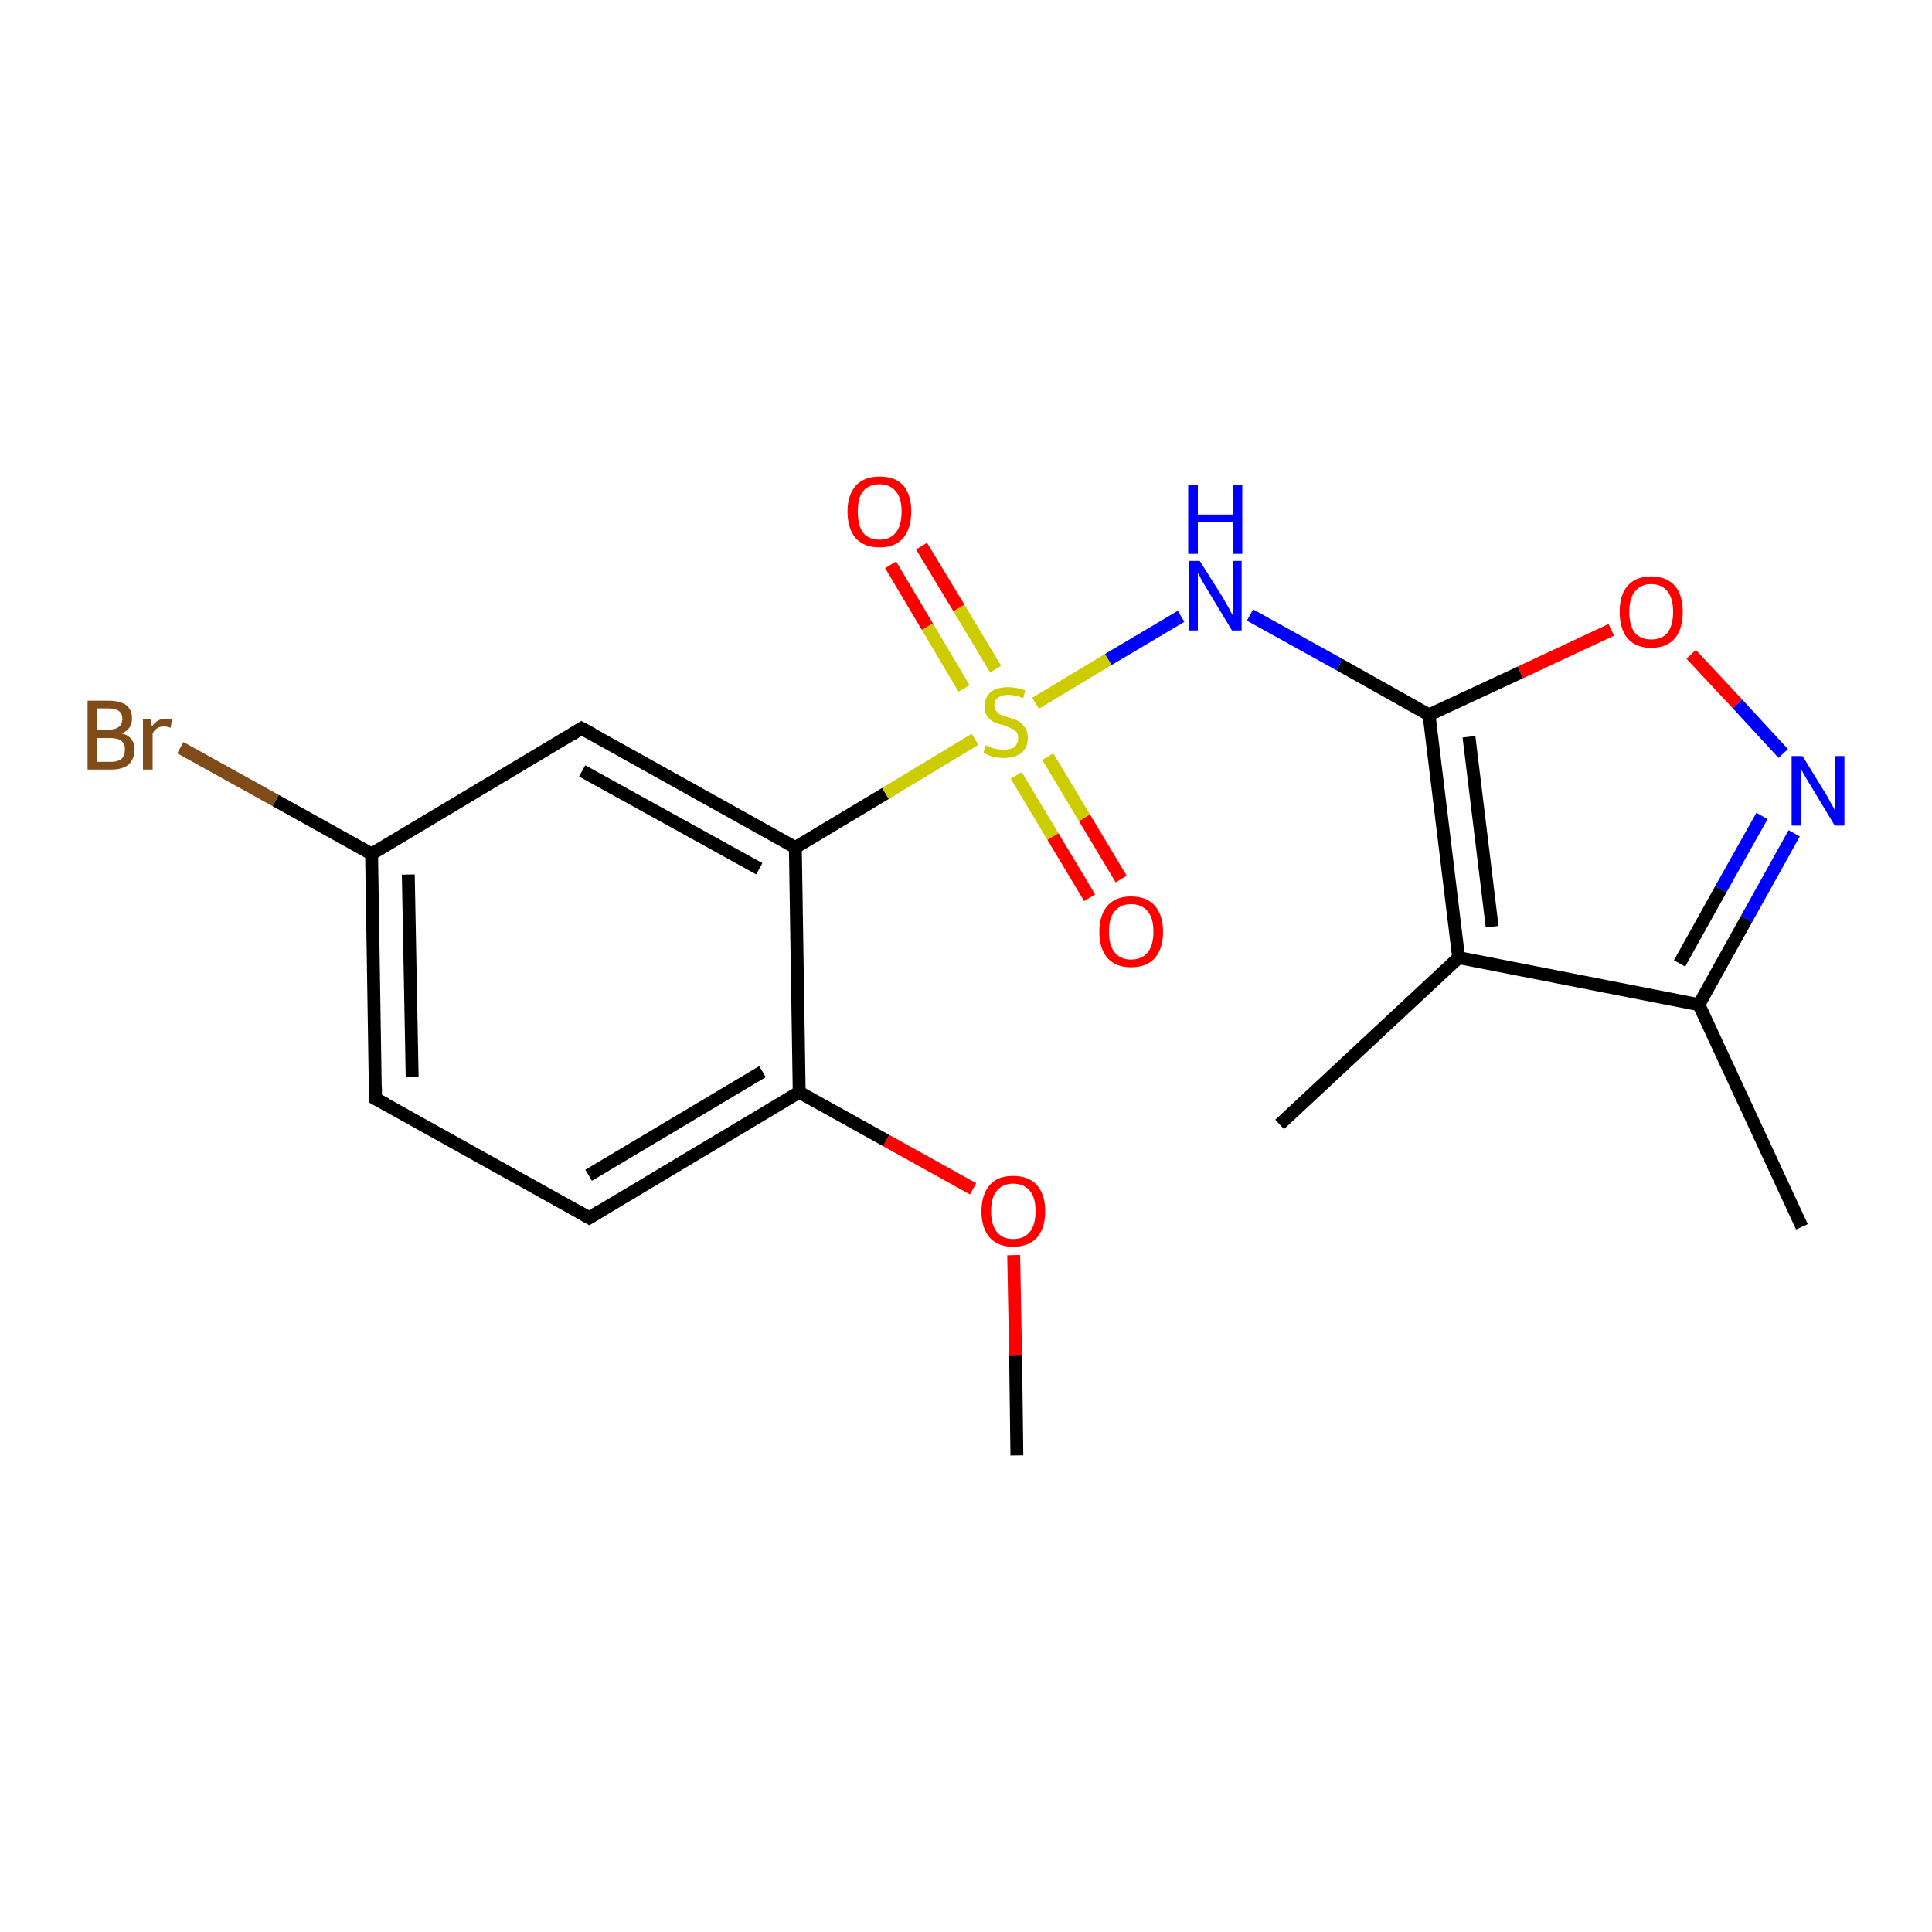 <?xml version='1.0' encoding='iso-8859-1'?>
<svg version='1.1' baseProfile='full'
              xmlns='http://www.w3.org/2000/svg'
                      xmlns:rdkit='http://www.rdkit.org/xml'
                      xmlns:xlink='http://www.w3.org/1999/xlink'
                  xml:space='preserve'
width='300px' height='300px' viewBox='0 0 300 300'>
<!-- END OF HEADER -->
<rect style='opacity:1.0;fill:#FFFFFF;stroke:none' width='300.0' height='300.0' x='0.0' y='0.0'> </rect>
<path class='bond-0 atom-0 atom-1' d='M 157.9,226.0 L 157.7,210.5' style='fill:none;fill-rule:evenodd;stroke:#000000;stroke-width:2.0px;stroke-linecap:butt;stroke-linejoin:miter;stroke-opacity:1' />
<path class='bond-0 atom-0 atom-1' d='M 157.7,210.5 L 157.4,194.9' style='fill:none;fill-rule:evenodd;stroke:#FF0000;stroke-width:2.0px;stroke-linecap:butt;stroke-linejoin:miter;stroke-opacity:1' />
<path class='bond-1 atom-1 atom-2' d='M 151.1,184.6 L 137.6,177.1' style='fill:none;fill-rule:evenodd;stroke:#FF0000;stroke-width:2.0px;stroke-linecap:butt;stroke-linejoin:miter;stroke-opacity:1' />
<path class='bond-1 atom-1 atom-2' d='M 137.6,177.1 L 124.1,169.6' style='fill:none;fill-rule:evenodd;stroke:#000000;stroke-width:2.0px;stroke-linecap:butt;stroke-linejoin:miter;stroke-opacity:1' />
<path class='bond-2 atom-2 atom-3' d='M 124.1,169.6 L 91.5,189.1' style='fill:none;fill-rule:evenodd;stroke:#000000;stroke-width:2.0px;stroke-linecap:butt;stroke-linejoin:miter;stroke-opacity:1' />
<path class='bond-2 atom-2 atom-3' d='M 118.4,166.4 L 91.4,182.5' style='fill:none;fill-rule:evenodd;stroke:#000000;stroke-width:2.0px;stroke-linecap:butt;stroke-linejoin:miter;stroke-opacity:1' />
<path class='bond-3 atom-3 atom-4' d='M 91.5,189.1 L 58.3,170.6' style='fill:none;fill-rule:evenodd;stroke:#000000;stroke-width:2.0px;stroke-linecap:butt;stroke-linejoin:miter;stroke-opacity:1' />
<path class='bond-4 atom-4 atom-5' d='M 58.3,170.6 L 57.7,132.6' style='fill:none;fill-rule:evenodd;stroke:#000000;stroke-width:2.0px;stroke-linecap:butt;stroke-linejoin:miter;stroke-opacity:1' />
<path class='bond-4 atom-4 atom-5' d='M 64.0,167.2 L 63.4,135.8' style='fill:none;fill-rule:evenodd;stroke:#000000;stroke-width:2.0px;stroke-linecap:butt;stroke-linejoin:miter;stroke-opacity:1' />
<path class='bond-5 atom-5 atom-6' d='M 57.7,132.6 L 42.8,124.3' style='fill:none;fill-rule:evenodd;stroke:#000000;stroke-width:2.0px;stroke-linecap:butt;stroke-linejoin:miter;stroke-opacity:1' />
<path class='bond-5 atom-5 atom-6' d='M 42.8,124.3 L 28.0,116.1' style='fill:none;fill-rule:evenodd;stroke:#7F4C19;stroke-width:2.0px;stroke-linecap:butt;stroke-linejoin:miter;stroke-opacity:1' />
<path class='bond-6 atom-5 atom-7' d='M 57.7,132.6 L 90.3,113.1' style='fill:none;fill-rule:evenodd;stroke:#000000;stroke-width:2.0px;stroke-linecap:butt;stroke-linejoin:miter;stroke-opacity:1' />
<path class='bond-7 atom-7 atom-8' d='M 90.3,113.1 L 123.5,131.6' style='fill:none;fill-rule:evenodd;stroke:#000000;stroke-width:2.0px;stroke-linecap:butt;stroke-linejoin:miter;stroke-opacity:1' />
<path class='bond-7 atom-7 atom-8' d='M 90.4,119.7 L 117.9,134.9' style='fill:none;fill-rule:evenodd;stroke:#000000;stroke-width:2.0px;stroke-linecap:butt;stroke-linejoin:miter;stroke-opacity:1' />
<path class='bond-8 atom-8 atom-9' d='M 123.5,131.6 L 137.5,123.2' style='fill:none;fill-rule:evenodd;stroke:#000000;stroke-width:2.0px;stroke-linecap:butt;stroke-linejoin:miter;stroke-opacity:1' />
<path class='bond-8 atom-8 atom-9' d='M 137.5,123.2 L 151.4,114.8' style='fill:none;fill-rule:evenodd;stroke:#CCCC00;stroke-width:2.0px;stroke-linecap:butt;stroke-linejoin:miter;stroke-opacity:1' />
<path class='bond-9 atom-9 atom-10' d='M 154.6,103.9 L 148.9,94.4' style='fill:none;fill-rule:evenodd;stroke:#CCCC00;stroke-width:2.0px;stroke-linecap:butt;stroke-linejoin:miter;stroke-opacity:1' />
<path class='bond-9 atom-9 atom-10' d='M 148.9,94.4 L 143.1,84.8' style='fill:none;fill-rule:evenodd;stroke:#FF0000;stroke-width:2.0px;stroke-linecap:butt;stroke-linejoin:miter;stroke-opacity:1' />
<path class='bond-9 atom-9 atom-10' d='M 149.7,106.9 L 144.0,97.3' style='fill:none;fill-rule:evenodd;stroke:#CCCC00;stroke-width:2.0px;stroke-linecap:butt;stroke-linejoin:miter;stroke-opacity:1' />
<path class='bond-9 atom-9 atom-10' d='M 144.0,97.3 L 138.3,87.7' style='fill:none;fill-rule:evenodd;stroke:#FF0000;stroke-width:2.0px;stroke-linecap:butt;stroke-linejoin:miter;stroke-opacity:1' />
<path class='bond-10 atom-9 atom-11' d='M 157.8,120.4 L 163.5,129.9' style='fill:none;fill-rule:evenodd;stroke:#CCCC00;stroke-width:2.0px;stroke-linecap:butt;stroke-linejoin:miter;stroke-opacity:1' />
<path class='bond-10 atom-9 atom-11' d='M 163.5,129.9 L 169.2,139.4' style='fill:none;fill-rule:evenodd;stroke:#FF0000;stroke-width:2.0px;stroke-linecap:butt;stroke-linejoin:miter;stroke-opacity:1' />
<path class='bond-10 atom-9 atom-11' d='M 162.7,117.5 L 168.4,127.0' style='fill:none;fill-rule:evenodd;stroke:#CCCC00;stroke-width:2.0px;stroke-linecap:butt;stroke-linejoin:miter;stroke-opacity:1' />
<path class='bond-10 atom-9 atom-11' d='M 168.4,127.0 L 174.1,136.5' style='fill:none;fill-rule:evenodd;stroke:#FF0000;stroke-width:2.0px;stroke-linecap:butt;stroke-linejoin:miter;stroke-opacity:1' />
<path class='bond-11 atom-9 atom-12' d='M 160.8,109.2 L 172.1,102.4' style='fill:none;fill-rule:evenodd;stroke:#CCCC00;stroke-width:2.0px;stroke-linecap:butt;stroke-linejoin:miter;stroke-opacity:1' />
<path class='bond-11 atom-9 atom-12' d='M 172.1,102.4 L 183.4,95.7' style='fill:none;fill-rule:evenodd;stroke:#0000FF;stroke-width:2.0px;stroke-linecap:butt;stroke-linejoin:miter;stroke-opacity:1' />
<path class='bond-12 atom-12 atom-13' d='M 194.1,95.5 L 208.0,103.2' style='fill:none;fill-rule:evenodd;stroke:#0000FF;stroke-width:2.0px;stroke-linecap:butt;stroke-linejoin:miter;stroke-opacity:1' />
<path class='bond-12 atom-12 atom-13' d='M 208.0,103.2 L 221.9,111.0' style='fill:none;fill-rule:evenodd;stroke:#000000;stroke-width:2.0px;stroke-linecap:butt;stroke-linejoin:miter;stroke-opacity:1' />
<path class='bond-13 atom-13 atom-14' d='M 221.9,111.0 L 236.1,104.4' style='fill:none;fill-rule:evenodd;stroke:#000000;stroke-width:2.0px;stroke-linecap:butt;stroke-linejoin:miter;stroke-opacity:1' />
<path class='bond-13 atom-13 atom-14' d='M 236.1,104.4 L 250.2,97.8' style='fill:none;fill-rule:evenodd;stroke:#FF0000;stroke-width:2.0px;stroke-linecap:butt;stroke-linejoin:miter;stroke-opacity:1' />
<path class='bond-14 atom-14 atom-15' d='M 262.6,101.6 L 269.8,109.3' style='fill:none;fill-rule:evenodd;stroke:#FF0000;stroke-width:2.0px;stroke-linecap:butt;stroke-linejoin:miter;stroke-opacity:1' />
<path class='bond-14 atom-14 atom-15' d='M 269.8,109.3 L 276.9,117.0' style='fill:none;fill-rule:evenodd;stroke:#0000FF;stroke-width:2.0px;stroke-linecap:butt;stroke-linejoin:miter;stroke-opacity:1' />
<path class='bond-15 atom-15 atom-16' d='M 278.6,129.4 L 271.2,142.7' style='fill:none;fill-rule:evenodd;stroke:#0000FF;stroke-width:2.0px;stroke-linecap:butt;stroke-linejoin:miter;stroke-opacity:1' />
<path class='bond-15 atom-15 atom-16' d='M 271.2,142.7 L 263.8,156.0' style='fill:none;fill-rule:evenodd;stroke:#000000;stroke-width:2.0px;stroke-linecap:butt;stroke-linejoin:miter;stroke-opacity:1' />
<path class='bond-15 atom-15 atom-16' d='M 273.6,126.7 L 267.2,138.1' style='fill:none;fill-rule:evenodd;stroke:#0000FF;stroke-width:2.0px;stroke-linecap:butt;stroke-linejoin:miter;stroke-opacity:1' />
<path class='bond-15 atom-15 atom-16' d='M 267.2,138.1 L 260.8,149.6' style='fill:none;fill-rule:evenodd;stroke:#000000;stroke-width:2.0px;stroke-linecap:butt;stroke-linejoin:miter;stroke-opacity:1' />
<path class='bond-16 atom-16 atom-17' d='M 263.8,156.0 L 279.8,190.5' style='fill:none;fill-rule:evenodd;stroke:#000000;stroke-width:2.0px;stroke-linecap:butt;stroke-linejoin:miter;stroke-opacity:1' />
<path class='bond-17 atom-16 atom-18' d='M 263.8,156.0 L 226.5,148.7' style='fill:none;fill-rule:evenodd;stroke:#000000;stroke-width:2.0px;stroke-linecap:butt;stroke-linejoin:miter;stroke-opacity:1' />
<path class='bond-18 atom-18 atom-19' d='M 226.5,148.7 L 198.7,174.6' style='fill:none;fill-rule:evenodd;stroke:#000000;stroke-width:2.0px;stroke-linecap:butt;stroke-linejoin:miter;stroke-opacity:1' />
<path class='bond-19 atom-8 atom-2' d='M 123.5,131.6 L 124.1,169.6' style='fill:none;fill-rule:evenodd;stroke:#000000;stroke-width:2.0px;stroke-linecap:butt;stroke-linejoin:miter;stroke-opacity:1' />
<path class='bond-20 atom-18 atom-13' d='M 226.5,148.7 L 221.9,111.0' style='fill:none;fill-rule:evenodd;stroke:#000000;stroke-width:2.0px;stroke-linecap:butt;stroke-linejoin:miter;stroke-opacity:1' />
<path class='bond-20 atom-18 atom-13' d='M 231.7,143.9 L 228.1,114.4' style='fill:none;fill-rule:evenodd;stroke:#000000;stroke-width:2.0px;stroke-linecap:butt;stroke-linejoin:miter;stroke-opacity:1' />
<path d='M 93.1,188.1 L 91.5,189.1 L 89.9,188.2' style='fill:none;stroke:#000000;stroke-width:2.0px;stroke-linecap:butt;stroke-linejoin:miter;stroke-opacity:1;' />
<path d='M 60.0,171.5 L 58.3,170.6 L 58.3,168.7' style='fill:none;stroke:#000000;stroke-width:2.0px;stroke-linecap:butt;stroke-linejoin:miter;stroke-opacity:1;' />
<path d='M 88.7,114.1 L 90.3,113.1 L 92.0,114.0' style='fill:none;stroke:#000000;stroke-width:2.0px;stroke-linecap:butt;stroke-linejoin:miter;stroke-opacity:1;' />
<path class='atom-1' d='M 152.4 188.1
Q 152.4 185.5, 153.7 184.0
Q 154.9 182.6, 157.3 182.6
Q 159.7 182.6, 161.0 184.0
Q 162.3 185.5, 162.3 188.1
Q 162.3 190.7, 161.0 192.2
Q 159.7 193.6, 157.3 193.6
Q 155.0 193.6, 153.7 192.2
Q 152.4 190.7, 152.4 188.1
M 157.3 192.4
Q 159.0 192.4, 159.9 191.3
Q 160.8 190.2, 160.8 188.1
Q 160.8 185.9, 159.9 184.9
Q 159.0 183.8, 157.3 183.8
Q 155.7 183.8, 154.8 184.9
Q 153.9 185.9, 153.9 188.1
Q 153.9 190.2, 154.8 191.3
Q 155.7 192.4, 157.3 192.4
' fill='#FF0000'/>
<path class='atom-6' d='M 18.9 113.9
Q 19.9 114.1, 20.4 114.8
Q 20.9 115.4, 20.9 116.3
Q 20.9 117.8, 20.0 118.7
Q 19.0 119.5, 17.3 119.5
L 13.6 119.5
L 13.6 108.8
L 16.8 108.8
Q 18.7 108.8, 19.6 109.5
Q 20.5 110.2, 20.5 111.6
Q 20.5 113.2, 18.9 113.9
M 15.1 110.0
L 15.1 113.3
L 16.8 113.3
Q 17.9 113.3, 18.4 112.9
Q 19.0 112.5, 19.0 111.6
Q 19.0 110.0, 16.8 110.0
L 15.1 110.0
M 17.3 118.3
Q 18.3 118.3, 18.9 117.8
Q 19.4 117.3, 19.4 116.3
Q 19.4 115.5, 18.8 115.0
Q 18.2 114.6, 17.0 114.6
L 15.1 114.6
L 15.1 118.3
L 17.3 118.3
' fill='#7F4C19'/>
<path class='atom-6' d='M 23.4 111.7
L 23.6 112.8
Q 24.4 111.6, 25.7 111.6
Q 26.1 111.6, 26.7 111.7
L 26.5 113.0
Q 25.8 112.8, 25.5 112.8
Q 24.8 112.8, 24.4 113.1
Q 24.0 113.3, 23.7 113.9
L 23.7 119.5
L 22.2 119.5
L 22.2 111.7
L 23.4 111.7
' fill='#7F4C19'/>
<path class='atom-9' d='M 153.1 115.7
Q 153.2 115.8, 153.7 116.0
Q 154.2 116.2, 154.7 116.3
Q 155.3 116.4, 155.9 116.4
Q 156.9 116.4, 157.5 116.0
Q 158.1 115.5, 158.1 114.6
Q 158.1 114.0, 157.8 113.6
Q 157.5 113.3, 157.0 113.1
Q 156.6 112.9, 155.8 112.6
Q 154.8 112.4, 154.3 112.1
Q 153.7 111.8, 153.3 111.2
Q 152.9 110.7, 152.9 109.7
Q 152.9 108.3, 153.8 107.5
Q 154.7 106.7, 156.6 106.7
Q 157.8 106.7, 159.2 107.2
L 158.9 108.4
Q 157.6 107.9, 156.6 107.9
Q 155.6 107.9, 155.0 108.3
Q 154.4 108.8, 154.4 109.5
Q 154.4 110.1, 154.7 110.4
Q 155.0 110.8, 155.4 111.0
Q 155.9 111.2, 156.6 111.4
Q 157.6 111.7, 158.2 112.0
Q 158.7 112.3, 159.1 112.9
Q 159.6 113.5, 159.6 114.6
Q 159.6 116.1, 158.6 116.9
Q 157.6 117.7, 155.9 117.7
Q 155.0 117.7, 154.2 117.5
Q 153.5 117.3, 152.7 116.9
L 153.1 115.7
' fill='#CCCC00'/>
<path class='atom-10' d='M 131.6 79.4
Q 131.6 76.9, 132.9 75.4
Q 134.2 74.0, 136.6 74.0
Q 139.0 74.0, 140.3 75.4
Q 141.5 76.9, 141.5 79.4
Q 141.5 82.1, 140.2 83.6
Q 138.9 85.0, 136.6 85.0
Q 134.2 85.0, 132.9 83.6
Q 131.6 82.1, 131.6 79.4
M 136.6 83.8
Q 138.2 83.8, 139.1 82.7
Q 140.0 81.6, 140.0 79.4
Q 140.0 77.3, 139.1 76.3
Q 138.2 75.2, 136.6 75.2
Q 134.9 75.2, 134.0 76.3
Q 133.2 77.3, 133.2 79.4
Q 133.2 81.6, 134.0 82.7
Q 134.9 83.8, 136.6 83.8
' fill='#FF0000'/>
<path class='atom-11' d='M 170.7 144.7
Q 170.7 142.1, 172.0 140.6
Q 173.3 139.2, 175.6 139.2
Q 178.0 139.2, 179.3 140.6
Q 180.6 142.1, 180.6 144.7
Q 180.6 147.3, 179.3 148.8
Q 178.0 150.2, 175.6 150.2
Q 173.3 150.2, 172.0 148.8
Q 170.7 147.3, 170.7 144.7
M 175.6 149.0
Q 177.3 149.0, 178.2 147.9
Q 179.1 146.8, 179.1 144.7
Q 179.1 142.5, 178.2 141.5
Q 177.3 140.4, 175.6 140.4
Q 174.0 140.4, 173.1 141.5
Q 172.2 142.5, 172.2 144.7
Q 172.2 146.8, 173.1 147.9
Q 174.0 149.0, 175.6 149.0
' fill='#FF0000'/>
<path class='atom-12' d='M 186.3 87.1
L 189.9 92.8
Q 190.2 93.4, 190.8 94.4
Q 191.3 95.4, 191.4 95.5
L 191.4 87.1
L 192.8 87.1
L 192.8 97.9
L 191.3 97.9
L 187.5 91.6
Q 187.1 90.9, 186.6 90.1
Q 186.2 89.2, 186.0 89.0
L 186.0 97.9
L 184.6 97.9
L 184.6 87.1
L 186.3 87.1
' fill='#0000FF'/>
<path class='atom-12' d='M 184.5 75.3
L 186.0 75.3
L 186.0 79.9
L 191.5 79.9
L 191.5 75.3
L 192.9 75.3
L 192.9 86.0
L 191.5 86.0
L 191.5 81.1
L 186.0 81.1
L 186.0 86.0
L 184.5 86.0
L 184.5 75.3
' fill='#0000FF'/>
<path class='atom-14' d='M 251.5 95.0
Q 251.5 92.4, 252.7 91.0
Q 254.0 89.5, 256.4 89.5
Q 258.8 89.5, 260.1 91.0
Q 261.3 92.4, 261.3 95.0
Q 261.3 97.6, 260.1 99.1
Q 258.8 100.6, 256.4 100.6
Q 254.0 100.6, 252.7 99.1
Q 251.5 97.6, 251.5 95.0
M 256.4 99.3
Q 258.0 99.3, 258.9 98.3
Q 259.8 97.1, 259.8 95.0
Q 259.8 92.9, 258.9 91.8
Q 258.0 90.7, 256.4 90.7
Q 254.8 90.7, 253.9 91.8
Q 253.0 92.9, 253.0 95.0
Q 253.0 97.2, 253.9 98.3
Q 254.8 99.3, 256.4 99.3
' fill='#FF0000'/>
<path class='atom-15' d='M 279.9 117.4
L 283.4 123.1
Q 283.8 123.7, 284.3 124.7
Q 284.9 125.7, 284.9 125.8
L 284.9 117.4
L 286.4 117.4
L 286.4 128.2
L 284.9 128.2
L 281.1 121.9
Q 280.7 121.2, 280.2 120.4
Q 279.7 119.5, 279.6 119.3
L 279.6 128.2
L 278.2 128.2
L 278.2 117.4
L 279.9 117.4
' fill='#0000FF'/>
</svg>
